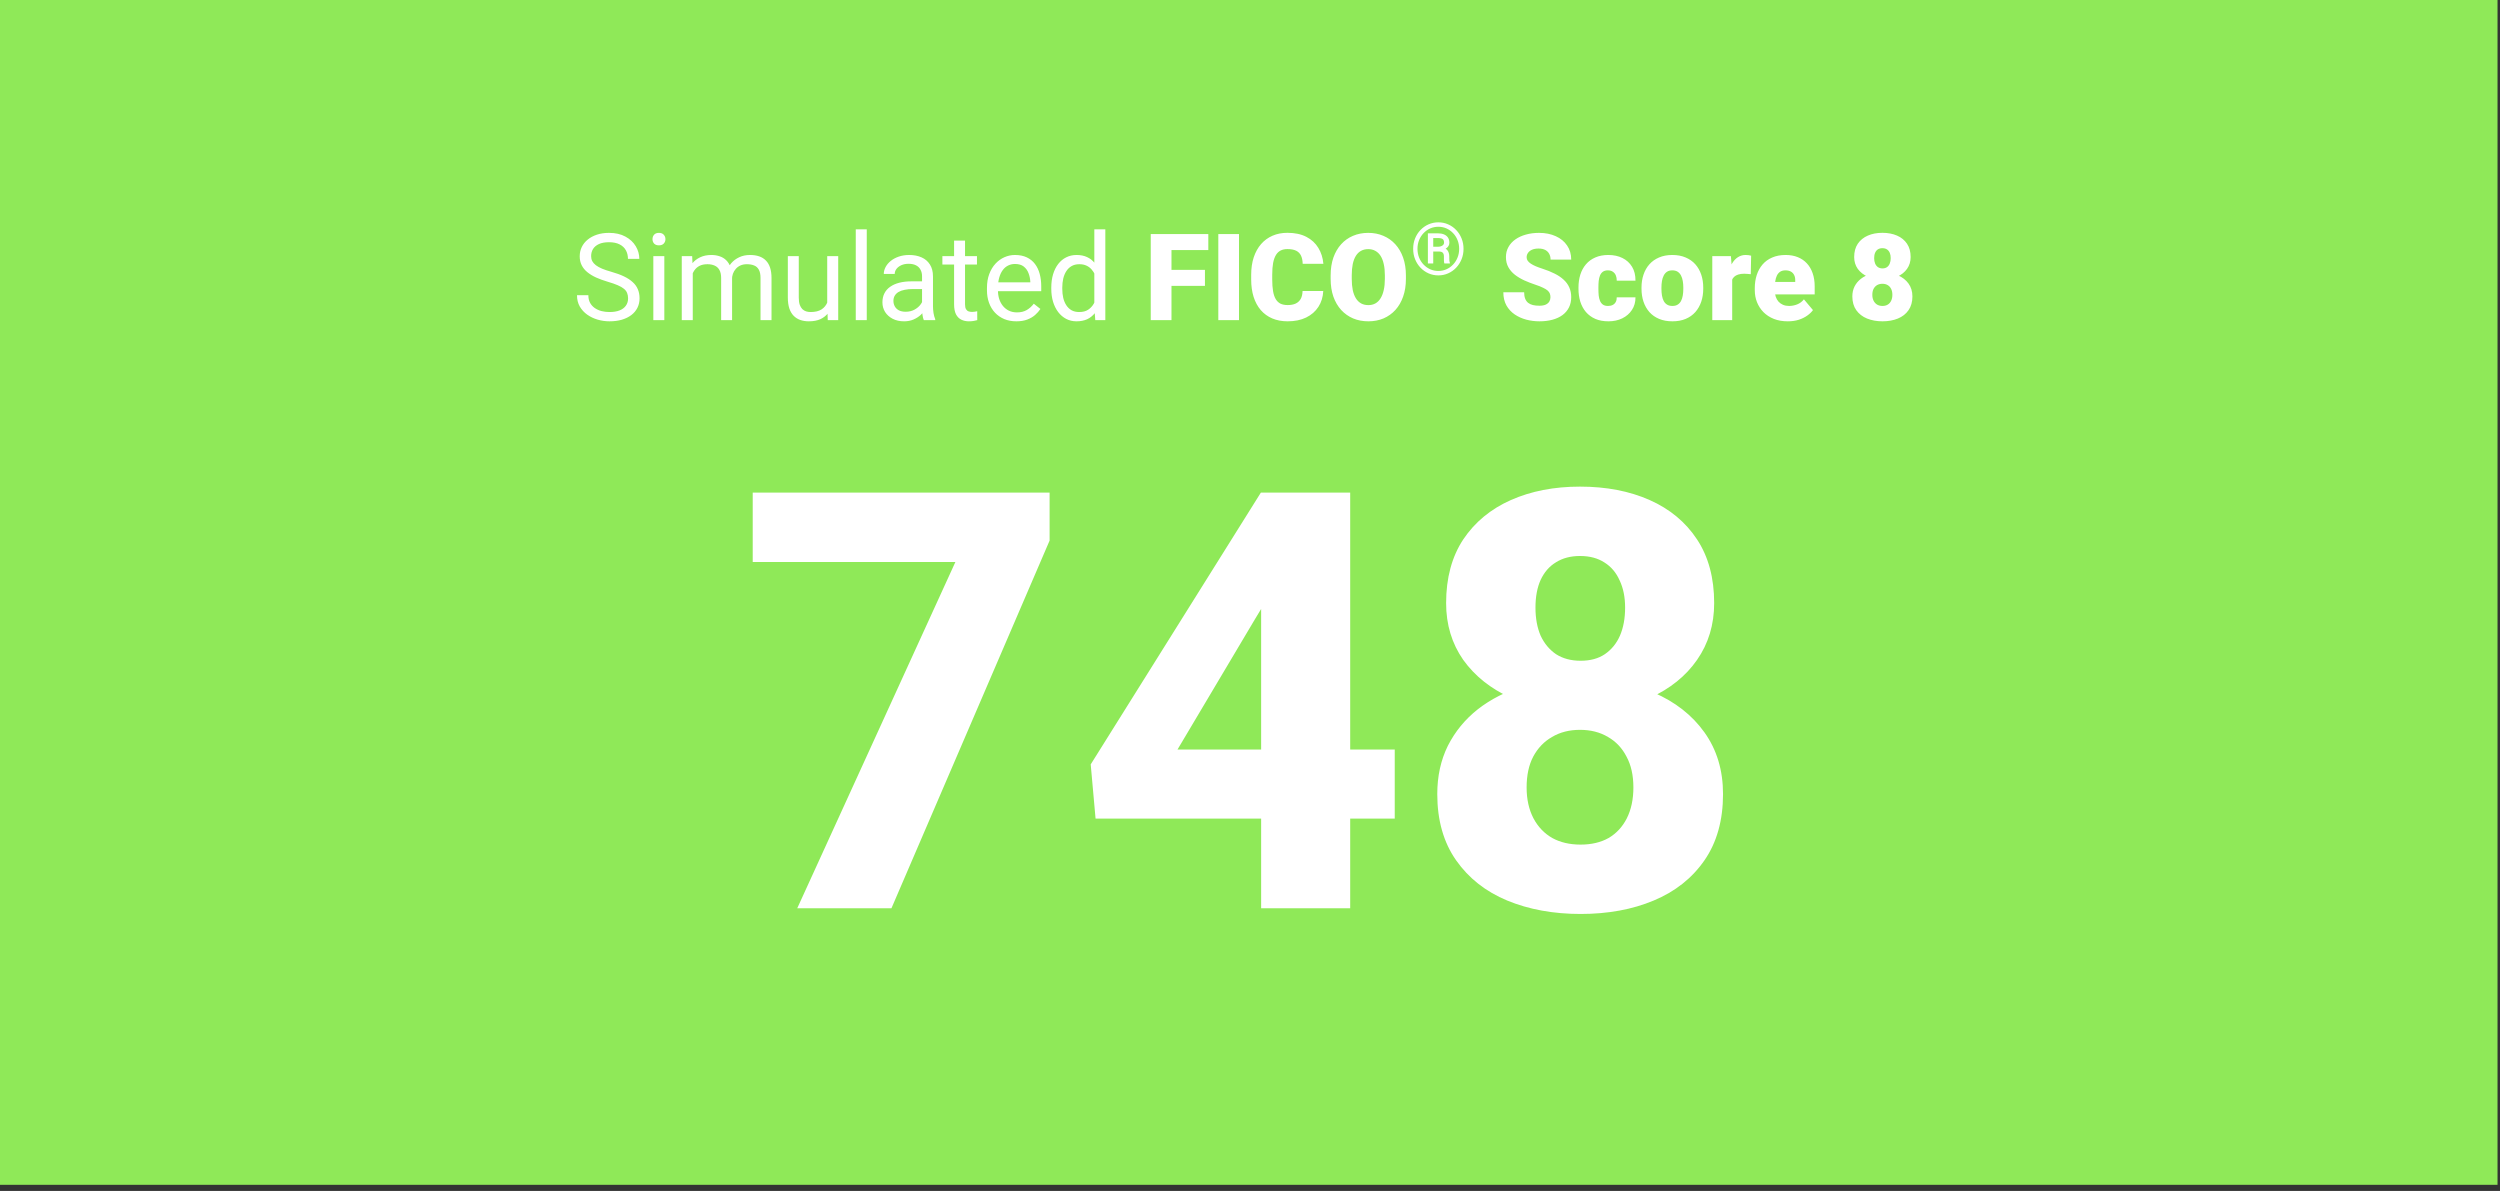 <svg width="275" height="131" viewBox="0 0 275 131" fill="none" xmlns="http://www.w3.org/2000/svg">
<rect x="0" y="0" width="275" height="131" fill="#333333" stroke="none"/>
<rect width="274.728" height="130.329" fill="#8FE958"/>
<path d="M69.089 32.822C69.089 32.601 69.054 32.406 68.985 32.237C68.92 32.063 68.803 31.907 68.634 31.768C68.469 31.63 68.239 31.497 67.944 31.372C67.654 31.246 67.285 31.118 66.839 30.988C66.371 30.849 65.948 30.695 65.571 30.526C65.193 30.353 64.87 30.155 64.602 29.934C64.333 29.713 64.127 29.46 63.984 29.174C63.841 28.887 63.769 28.56 63.769 28.192C63.769 27.823 63.845 27.483 63.997 27.17C64.148 26.858 64.365 26.587 64.647 26.358C64.933 26.123 65.274 25.941 65.668 25.811C66.063 25.681 66.503 25.616 66.988 25.616C67.699 25.616 68.302 25.753 68.796 26.026C69.295 26.295 69.674 26.648 69.934 27.086C70.195 27.519 70.325 27.983 70.325 28.478H69.076C69.076 28.122 69 27.808 68.848 27.535C68.697 27.257 68.467 27.04 68.159 26.884C67.851 26.724 67.461 26.644 66.988 26.644C66.542 26.644 66.173 26.711 65.883 26.845C65.592 26.98 65.376 27.162 65.232 27.392C65.094 27.621 65.024 27.884 65.024 28.178C65.024 28.378 65.065 28.56 65.148 28.725C65.234 28.885 65.367 29.035 65.544 29.174C65.727 29.312 65.956 29.44 66.234 29.557C66.516 29.674 66.852 29.787 67.242 29.895C67.78 30.047 68.243 30.216 68.634 30.403C69.024 30.589 69.345 30.799 69.596 31.034C69.852 31.263 70.041 31.526 70.162 31.82C70.288 32.111 70.351 32.441 70.351 32.809C70.351 33.195 70.273 33.544 70.117 33.856C69.96 34.168 69.737 34.435 69.447 34.656C69.156 34.877 68.807 35.048 68.4 35.17C67.996 35.287 67.546 35.345 67.047 35.345C66.609 35.345 66.178 35.285 65.753 35.163C65.332 35.042 64.948 34.86 64.602 34.617C64.259 34.374 63.984 34.075 63.776 33.719C63.572 33.36 63.47 32.943 63.47 32.471H64.719C64.719 32.796 64.781 33.076 64.907 33.31C65.033 33.54 65.204 33.73 65.421 33.882C65.642 34.034 65.891 34.147 66.169 34.22C66.451 34.29 66.743 34.324 67.047 34.324C67.485 34.324 67.856 34.264 68.159 34.142C68.463 34.021 68.692 33.847 68.848 33.622C69.009 33.397 69.089 33.13 69.089 32.822ZM73.076 28.178V35.215H71.866V28.178H73.076ZM71.775 26.312C71.775 26.117 71.834 25.952 71.951 25.818C72.072 25.683 72.25 25.616 72.484 25.616C72.714 25.616 72.889 25.683 73.011 25.818C73.136 25.952 73.199 26.117 73.199 26.312C73.199 26.498 73.136 26.659 73.011 26.793C72.889 26.923 72.714 26.988 72.484 26.988C72.25 26.988 72.072 26.923 71.951 26.793C71.834 26.659 71.775 26.498 71.775 26.312ZM76.204 29.577V35.215H74.994V28.178H76.139L76.204 29.577ZM75.957 31.43L75.397 31.411C75.402 30.93 75.465 30.485 75.586 30.078C75.707 29.666 75.887 29.308 76.126 29.004C76.364 28.701 76.661 28.467 77.017 28.302C77.372 28.133 77.784 28.048 78.252 28.048C78.582 28.048 78.885 28.096 79.163 28.192C79.441 28.282 79.681 28.428 79.885 28.627C80.089 28.827 80.247 29.082 80.36 29.395C80.472 29.707 80.529 30.084 80.529 30.526V35.215H79.326V30.585C79.326 30.216 79.263 29.921 79.137 29.7C79.016 29.479 78.842 29.319 78.617 29.219C78.391 29.115 78.127 29.063 77.823 29.063C77.468 29.063 77.171 29.126 76.932 29.252C76.694 29.377 76.503 29.551 76.36 29.772C76.217 29.993 76.113 30.247 76.048 30.533C75.987 30.815 75.957 31.114 75.957 31.43ZM80.516 30.767L79.709 31.014C79.714 30.628 79.776 30.257 79.898 29.902C80.024 29.546 80.204 29.23 80.438 28.952C80.676 28.675 80.969 28.456 81.316 28.296C81.663 28.131 82.059 28.048 82.506 28.048C82.883 28.048 83.217 28.098 83.507 28.198C83.802 28.298 84.049 28.452 84.249 28.66C84.453 28.863 84.606 29.126 84.711 29.447C84.815 29.767 84.867 30.149 84.867 30.591V35.215H83.657V30.578C83.657 30.184 83.594 29.878 83.468 29.661C83.347 29.44 83.174 29.286 82.948 29.2C82.727 29.108 82.463 29.063 82.155 29.063C81.89 29.063 81.656 29.108 81.452 29.2C81.249 29.291 81.077 29.416 80.939 29.577C80.8 29.733 80.694 29.913 80.62 30.116C80.55 30.32 80.516 30.537 80.516 30.767ZM90.993 33.589V28.178H92.203V35.215H91.052L90.993 33.589ZM91.221 32.107L91.721 32.094C91.721 32.562 91.672 32.995 91.572 33.394C91.477 33.789 91.32 34.131 91.104 34.422C90.887 34.712 90.603 34.94 90.252 35.105C89.9 35.265 89.473 35.345 88.97 35.345C88.628 35.345 88.314 35.295 88.027 35.196C87.746 35.096 87.503 34.942 87.299 34.734C87.095 34.526 86.937 34.255 86.824 33.921C86.716 33.587 86.662 33.186 86.662 32.718V28.178H87.865V32.731C87.865 33.047 87.9 33.31 87.969 33.518C88.043 33.722 88.14 33.884 88.261 34.006C88.387 34.123 88.526 34.205 88.678 34.253C88.834 34.3 88.994 34.324 89.159 34.324C89.671 34.324 90.076 34.227 90.375 34.032C90.674 33.832 90.889 33.566 91.019 33.232C91.153 32.894 91.221 32.519 91.221 32.107ZM95.344 25.226V35.215H94.134V25.226H95.344ZM101.425 34.012V30.39C101.425 30.112 101.368 29.872 101.256 29.668C101.147 29.46 100.983 29.299 100.761 29.186C100.54 29.074 100.267 29.017 99.942 29.017C99.638 29.017 99.372 29.07 99.142 29.174C98.917 29.278 98.739 29.414 98.609 29.583C98.483 29.752 98.42 29.934 98.42 30.13H97.217C97.217 29.878 97.282 29.629 97.412 29.382C97.542 29.134 97.729 28.911 97.971 28.712C98.219 28.508 98.513 28.348 98.856 28.23C99.203 28.109 99.589 28.048 100.013 28.048C100.525 28.048 100.976 28.135 101.366 28.308C101.761 28.482 102.069 28.744 102.29 29.096C102.515 29.442 102.628 29.878 102.628 30.403V33.681C102.628 33.915 102.647 34.164 102.686 34.428C102.73 34.693 102.793 34.92 102.875 35.111V35.215H101.62C101.559 35.077 101.511 34.892 101.477 34.663C101.442 34.428 101.425 34.212 101.425 34.012ZM101.633 30.949L101.646 31.794H100.43C100.087 31.794 99.781 31.823 99.513 31.879C99.244 31.931 99.019 32.011 98.836 32.12C98.654 32.228 98.516 32.365 98.42 32.529C98.325 32.69 98.277 32.878 98.277 33.095C98.277 33.316 98.327 33.518 98.427 33.7C98.526 33.882 98.676 34.027 98.875 34.136C99.079 34.24 99.329 34.292 99.623 34.292C99.992 34.292 100.317 34.214 100.599 34.058C100.881 33.902 101.104 33.711 101.269 33.485C101.438 33.26 101.529 33.041 101.542 32.828L102.056 33.407C102.025 33.589 101.943 33.791 101.808 34.012C101.674 34.233 101.494 34.446 101.269 34.65C101.048 34.849 100.783 35.016 100.475 35.15C100.172 35.28 99.829 35.345 99.448 35.345C98.971 35.345 98.552 35.252 98.192 35.066C97.837 34.879 97.559 34.63 97.36 34.318C97.165 34.001 97.067 33.648 97.067 33.258C97.067 32.88 97.141 32.549 97.288 32.263C97.436 31.972 97.648 31.732 97.926 31.541C98.203 31.346 98.537 31.198 98.927 31.099C99.318 30.999 99.753 30.949 100.235 30.949H101.633ZM107.467 28.178V29.102H103.662V28.178H107.467ZM104.95 26.468H106.153V33.472C106.153 33.711 106.19 33.891 106.263 34.012C106.337 34.134 106.433 34.214 106.55 34.253C106.667 34.292 106.792 34.311 106.927 34.311C107.027 34.311 107.131 34.303 107.239 34.285C107.352 34.264 107.436 34.246 107.493 34.233L107.499 35.215C107.404 35.246 107.278 35.274 107.122 35.3C106.97 35.33 106.786 35.345 106.569 35.345C106.274 35.345 106.003 35.287 105.756 35.17C105.509 35.053 105.312 34.858 105.164 34.584C105.021 34.307 104.95 33.934 104.95 33.466V26.468ZM111.798 35.345C111.308 35.345 110.864 35.263 110.465 35.098C110.07 34.929 109.73 34.693 109.444 34.389C109.162 34.086 108.945 33.726 108.793 33.31C108.642 32.894 108.566 32.438 108.566 31.944V31.671C108.566 31.099 108.65 30.589 108.819 30.142C108.988 29.692 109.218 29.31 109.509 28.998C109.799 28.686 110.129 28.449 110.497 28.289C110.866 28.129 111.247 28.048 111.642 28.048C112.145 28.048 112.578 28.135 112.943 28.308C113.311 28.482 113.612 28.725 113.847 29.037C114.081 29.345 114.254 29.709 114.367 30.13C114.48 30.546 114.536 31.001 114.536 31.495V32.035H109.281V31.053H113.333V30.962C113.315 30.65 113.25 30.346 113.138 30.052C113.029 29.757 112.856 29.514 112.617 29.323C112.379 29.132 112.054 29.037 111.642 29.037C111.369 29.037 111.117 29.096 110.887 29.212C110.658 29.325 110.46 29.494 110.296 29.72C110.131 29.945 110.003 30.221 109.912 30.546C109.821 30.871 109.775 31.246 109.775 31.671V31.944C109.775 32.278 109.821 32.592 109.912 32.887C110.007 33.178 110.144 33.433 110.322 33.654C110.504 33.876 110.723 34.049 110.979 34.175C111.239 34.3 111.534 34.363 111.863 34.363C112.288 34.363 112.648 34.277 112.943 34.103C113.237 33.93 113.495 33.698 113.717 33.407L114.445 33.986C114.293 34.216 114.1 34.435 113.866 34.643C113.632 34.851 113.344 35.02 113.001 35.15C112.663 35.28 112.262 35.345 111.798 35.345ZM120.376 33.85V25.226H121.586V35.215H120.48L120.376 33.85ZM115.642 31.775V31.638C115.642 31.101 115.707 30.613 115.837 30.175C115.971 29.733 116.16 29.353 116.403 29.037C116.65 28.72 116.942 28.478 117.28 28.308C117.623 28.135 118.005 28.048 118.425 28.048C118.867 28.048 119.253 28.126 119.583 28.282C119.917 28.434 120.198 28.658 120.428 28.952C120.662 29.243 120.847 29.594 120.981 30.006C121.115 30.418 121.209 30.884 121.261 31.404V32.003C121.213 32.519 121.12 32.982 120.981 33.394C120.847 33.806 120.662 34.157 120.428 34.448C120.198 34.738 119.917 34.962 119.583 35.118C119.249 35.27 118.859 35.345 118.412 35.345C118 35.345 117.623 35.257 117.28 35.079C116.942 34.901 116.65 34.652 116.403 34.331C116.16 34.01 115.971 33.633 115.837 33.199C115.707 32.761 115.642 32.287 115.642 31.775ZM116.851 31.638V31.775C116.851 32.126 116.886 32.456 116.955 32.764C117.029 33.071 117.142 33.342 117.294 33.576C117.445 33.811 117.638 33.995 117.872 34.129C118.106 34.259 118.386 34.324 118.711 34.324C119.11 34.324 119.438 34.24 119.693 34.071C119.953 33.902 120.162 33.678 120.318 33.401C120.474 33.123 120.595 32.822 120.682 32.497V30.93C120.63 30.691 120.554 30.461 120.454 30.24C120.359 30.015 120.233 29.815 120.077 29.642C119.925 29.464 119.737 29.323 119.511 29.219C119.29 29.115 119.028 29.063 118.724 29.063C118.395 29.063 118.111 29.132 117.872 29.271C117.638 29.405 117.445 29.592 117.294 29.83C117.142 30.064 117.029 30.338 116.955 30.65C116.886 30.958 116.851 31.287 116.851 31.638ZM128.863 25.746V35.215H126.581V25.746H128.863ZM132.544 29.687V31.443H128.213V29.687H132.544ZM132.915 25.746V27.509H128.213V25.746H132.915ZM136.29 25.746V35.215H134.014V25.746H136.29ZM143.282 32.009H145.558C145.528 32.668 145.35 33.249 145.025 33.752C144.7 34.255 144.249 34.647 143.672 34.929C143.1 35.207 142.423 35.345 141.643 35.345C141.01 35.345 140.444 35.239 139.945 35.027C139.451 34.814 139.031 34.509 138.684 34.11C138.341 33.711 138.079 33.227 137.897 32.659C137.719 32.091 137.63 31.452 137.63 30.741V30.227C137.63 29.516 137.723 28.877 137.91 28.308C138.101 27.736 138.369 27.251 138.716 26.852C139.067 26.448 139.488 26.141 139.978 25.928C140.468 25.716 141.012 25.61 141.61 25.61C142.434 25.61 143.13 25.757 143.698 26.052C144.266 26.347 144.706 26.752 145.018 27.268C145.33 27.78 145.515 28.363 145.571 29.017H143.295C143.286 28.662 143.225 28.365 143.113 28.126C143 27.884 142.822 27.701 142.579 27.58C142.337 27.459 142.014 27.398 141.61 27.398C141.329 27.398 141.084 27.45 140.875 27.554C140.667 27.658 140.494 27.823 140.355 28.048C140.216 28.274 140.112 28.567 140.043 28.926C139.978 29.282 139.945 29.711 139.945 30.214V30.741C139.945 31.244 139.976 31.673 140.037 32.029C140.097 32.384 140.195 32.675 140.329 32.9C140.464 33.126 140.637 33.292 140.849 33.401C141.066 33.505 141.331 33.557 141.643 33.557C141.99 33.557 142.282 33.503 142.521 33.394C142.759 33.282 142.944 33.112 143.074 32.887C143.204 32.657 143.273 32.365 143.282 32.009ZM154.65 30.292V30.676C154.65 31.4 154.548 32.05 154.344 32.627C154.145 33.199 153.861 33.689 153.492 34.097C153.124 34.5 152.688 34.81 152.185 35.027C151.682 35.239 151.127 35.345 150.52 35.345C149.909 35.345 149.35 35.239 148.842 35.027C148.339 34.81 147.901 34.5 147.529 34.097C147.16 33.689 146.874 33.199 146.67 32.627C146.471 32.05 146.371 31.4 146.371 30.676V30.292C146.371 29.568 146.471 28.918 146.67 28.341C146.874 27.764 147.158 27.274 147.522 26.871C147.891 26.464 148.326 26.154 148.829 25.941C149.337 25.724 149.896 25.616 150.507 25.616C151.114 25.616 151.669 25.724 152.172 25.941C152.679 26.154 153.117 26.464 153.486 26.871C153.854 27.274 154.141 27.764 154.344 28.341C154.548 28.918 154.65 29.568 154.65 30.292ZM152.335 30.676V30.279C152.335 29.811 152.294 29.399 152.211 29.043C152.133 28.684 152.016 28.382 151.86 28.139C151.704 27.897 151.511 27.715 151.281 27.593C151.056 27.467 150.798 27.404 150.507 27.404C150.204 27.404 149.939 27.467 149.714 27.593C149.488 27.715 149.3 27.897 149.148 28.139C148.996 28.382 148.881 28.684 148.803 29.043C148.73 29.399 148.693 29.811 148.693 30.279V30.676C148.693 31.14 148.73 31.552 148.803 31.912C148.881 32.267 148.996 32.568 149.148 32.816C149.304 33.063 149.495 33.249 149.72 33.375C149.95 33.501 150.217 33.563 150.52 33.563C150.811 33.563 151.069 33.501 151.294 33.375C151.52 33.249 151.708 33.063 151.86 32.816C152.016 32.568 152.133 32.267 152.211 31.912C152.294 31.552 152.335 31.14 152.335 30.676ZM158.312 27.667H157.477L157.469 27.144H158.152C158.276 27.144 158.391 27.127 158.495 27.094C158.602 27.06 158.686 27.009 158.749 26.941C158.814 26.874 158.846 26.791 158.846 26.692C158.846 26.564 158.824 26.464 158.78 26.391C158.738 26.318 158.667 26.266 158.565 26.235C158.466 26.201 158.332 26.184 158.163 26.184H157.656V28.982H157.067V25.665H158.163C158.421 25.665 158.645 25.704 158.834 25.782C159.024 25.86 159.171 25.976 159.275 26.13C159.379 26.283 159.431 26.472 159.431 26.696C159.431 26.836 159.398 26.96 159.33 27.066C159.265 27.173 159.169 27.265 159.041 27.343C158.916 27.419 158.762 27.481 158.577 27.531C158.569 27.531 158.56 27.54 158.55 27.558C158.542 27.576 158.534 27.585 158.526 27.585C158.482 27.611 158.453 27.631 158.44 27.644C158.43 27.654 158.418 27.661 158.405 27.663C158.395 27.666 158.364 27.667 158.312 27.667ZM158.273 27.667L158.354 27.218C158.763 27.218 159.043 27.312 159.193 27.499C159.344 27.684 159.42 27.92 159.42 28.206V28.424C159.42 28.52 159.424 28.613 159.431 28.701C159.442 28.787 159.46 28.86 159.486 28.92V28.982H158.881C158.855 28.915 158.84 28.818 158.834 28.694C158.832 28.569 158.831 28.478 158.831 28.42V28.21C158.831 28.025 158.788 27.888 158.702 27.8C158.619 27.712 158.475 27.667 158.273 27.667ZM155.923 27.371C155.923 27.714 155.982 28.034 156.099 28.331C156.219 28.625 156.384 28.882 156.595 29.103C156.805 29.324 157.049 29.497 157.324 29.622C157.603 29.744 157.901 29.806 158.218 29.806C158.535 29.806 158.832 29.744 159.108 29.622C159.383 29.497 159.627 29.324 159.837 29.103C160.048 28.882 160.212 28.625 160.329 28.331C160.449 28.034 160.508 27.714 160.508 27.371C160.508 27.027 160.449 26.709 160.329 26.415C160.212 26.118 160.048 25.86 159.837 25.642C159.627 25.421 159.383 25.249 159.108 25.127C158.832 25.005 158.535 24.944 158.218 24.944C157.901 24.944 157.603 25.005 157.324 25.127C157.049 25.249 156.805 25.421 156.595 25.642C156.384 25.86 156.219 26.118 156.099 26.415C155.982 26.709 155.923 27.027 155.923 27.371ZM155.447 27.371C155.447 26.957 155.519 26.573 155.662 26.22C155.805 25.866 156.004 25.558 156.259 25.295C156.514 25.029 156.808 24.824 157.141 24.678C157.477 24.53 157.835 24.456 158.218 24.456C158.6 24.456 158.958 24.53 159.291 24.678C159.627 24.824 159.921 25.029 160.173 25.295C160.428 25.558 160.627 25.866 160.77 26.22C160.916 26.573 160.988 26.957 160.988 27.371C160.988 27.784 160.916 28.168 160.77 28.522C160.627 28.876 160.428 29.185 160.173 29.451C159.921 29.716 159.627 29.923 159.291 30.071C158.958 30.219 158.6 30.293 158.218 30.293C157.835 30.293 157.477 30.219 157.141 30.071C156.808 29.923 156.514 29.716 156.259 29.451C156.004 29.185 155.805 28.876 155.662 28.522C155.519 28.168 155.447 27.784 155.447 27.371ZM170.55 32.698C170.55 32.551 170.529 32.419 170.485 32.302C170.442 32.18 170.362 32.068 170.245 31.963C170.128 31.86 169.959 31.755 169.737 31.651C169.521 31.543 169.235 31.43 168.879 31.313C168.463 31.174 168.062 31.018 167.676 30.845C167.29 30.667 166.945 30.461 166.642 30.227C166.338 29.989 166.098 29.711 165.92 29.395C165.742 29.074 165.653 28.701 165.653 28.276C165.653 27.869 165.744 27.502 165.926 27.177C166.108 26.847 166.362 26.568 166.687 26.338C167.017 26.104 167.403 25.926 167.845 25.805C168.287 25.679 168.771 25.616 169.295 25.616C169.989 25.616 170.6 25.738 171.129 25.98C171.663 26.219 172.079 26.559 172.378 27.001C172.681 27.439 172.833 27.957 172.833 28.556H170.563C170.563 28.317 170.514 28.107 170.414 27.925C170.318 27.743 170.173 27.6 169.978 27.496C169.783 27.392 169.538 27.34 169.243 27.34C168.957 27.34 168.716 27.383 168.521 27.47C168.326 27.556 168.179 27.673 168.079 27.821C167.979 27.964 167.929 28.122 167.929 28.296C167.929 28.439 167.968 28.569 168.047 28.686C168.129 28.799 168.244 28.905 168.391 29.004C168.543 29.104 168.725 29.2 168.938 29.291C169.154 29.382 169.397 29.471 169.666 29.557C170.169 29.718 170.615 29.898 171.006 30.097C171.4 30.292 171.732 30.515 172.001 30.767C172.274 31.014 172.48 31.296 172.619 31.612C172.762 31.929 172.833 32.287 172.833 32.685C172.833 33.11 172.751 33.487 172.586 33.817C172.421 34.147 172.185 34.426 171.877 34.656C171.569 34.882 171.201 35.053 170.772 35.17C170.342 35.287 169.863 35.345 169.334 35.345C168.849 35.345 168.37 35.285 167.897 35.163C167.429 35.038 167.004 34.847 166.622 34.591C166.241 34.331 165.935 33.999 165.705 33.596C165.48 33.188 165.367 32.705 165.367 32.146H167.656C167.656 32.423 167.693 32.657 167.767 32.848C167.841 33.039 167.949 33.193 168.092 33.31C168.235 33.422 168.411 33.505 168.619 33.557C168.827 33.605 169.065 33.629 169.334 33.629C169.625 33.629 169.859 33.587 170.037 33.505C170.214 33.418 170.344 33.305 170.427 33.167C170.509 33.024 170.55 32.867 170.55 32.698ZM176.878 33.654C177.082 33.654 177.256 33.618 177.399 33.544C177.546 33.466 177.657 33.358 177.73 33.219C177.808 33.076 177.845 32.904 177.841 32.705H179.903C179.907 33.234 179.777 33.698 179.512 34.097C179.252 34.491 178.897 34.799 178.446 35.02C177.999 35.237 177.494 35.345 176.93 35.345C176.38 35.345 175.899 35.257 175.487 35.079C175.075 34.897 174.73 34.645 174.453 34.324C174.179 33.999 173.973 33.62 173.835 33.186C173.7 32.753 173.633 32.282 173.633 31.775V31.625C173.633 31.118 173.7 30.648 173.835 30.214C173.973 29.776 174.179 29.397 174.453 29.076C174.73 28.751 175.073 28.499 175.48 28.322C175.892 28.139 176.371 28.048 176.917 28.048C177.503 28.048 178.019 28.159 178.465 28.38C178.916 28.601 179.27 28.922 179.525 29.343C179.781 29.763 179.907 30.273 179.903 30.871H177.841C177.845 30.659 177.813 30.468 177.743 30.299C177.674 30.13 177.566 29.995 177.418 29.895C177.275 29.791 177.091 29.739 176.865 29.739C176.64 29.739 176.458 29.789 176.319 29.889C176.18 29.989 176.074 30.127 176 30.305C175.931 30.479 175.883 30.678 175.857 30.904C175.836 31.129 175.825 31.37 175.825 31.625V31.775C175.825 32.035 175.836 32.28 175.857 32.51C175.883 32.735 175.933 32.935 176.007 33.108C176.081 33.277 176.187 33.412 176.326 33.511C176.464 33.607 176.649 33.654 176.878 33.654ZM180.566 31.768V31.632C180.566 31.116 180.64 30.641 180.787 30.208C180.934 29.77 181.151 29.39 181.437 29.07C181.724 28.749 182.077 28.499 182.497 28.322C182.918 28.139 183.404 28.048 183.954 28.048C184.509 28.048 184.997 28.139 185.418 28.322C185.842 28.499 186.198 28.749 186.484 29.07C186.77 29.39 186.987 29.77 187.135 30.208C187.282 30.641 187.356 31.116 187.356 31.632V31.768C187.356 32.28 187.282 32.755 187.135 33.193C186.987 33.626 186.77 34.006 186.484 34.331C186.198 34.652 185.845 34.901 185.424 35.079C185.004 35.257 184.518 35.345 183.967 35.345C183.417 35.345 182.929 35.257 182.504 35.079C182.079 34.901 181.724 34.652 181.437 34.331C181.151 34.006 180.934 33.626 180.787 33.193C180.64 32.755 180.566 32.28 180.566 31.768ZM182.758 31.632V31.768C182.758 32.033 182.777 32.28 182.816 32.51C182.855 32.74 182.92 32.941 183.011 33.115C183.102 33.284 183.226 33.416 183.382 33.511C183.538 33.607 183.733 33.654 183.967 33.654C184.197 33.654 184.388 33.607 184.54 33.511C184.696 33.416 184.819 33.284 184.91 33.115C185.001 32.941 185.066 32.74 185.105 32.51C185.144 32.28 185.164 32.033 185.164 31.768V31.632C185.164 31.376 185.144 31.135 185.105 30.91C185.066 30.68 185.001 30.479 184.91 30.305C184.819 30.127 184.696 29.989 184.54 29.889C184.384 29.789 184.188 29.739 183.954 29.739C183.724 29.739 183.532 29.789 183.375 29.889C183.224 29.989 183.102 30.127 183.011 30.305C182.92 30.479 182.855 30.68 182.816 30.91C182.777 31.135 182.758 31.376 182.758 31.632ZM190.542 29.921V35.215H188.351V28.178H190.399L190.542 29.921ZM192.624 28.126L192.585 30.162C192.498 30.153 192.381 30.142 192.233 30.13C192.086 30.116 191.962 30.11 191.863 30.11C191.607 30.11 191.386 30.14 191.199 30.201C191.017 30.257 190.865 30.344 190.744 30.461C190.627 30.574 190.54 30.717 190.484 30.89C190.432 31.064 190.408 31.265 190.412 31.495L190.016 31.235C190.016 30.763 190.061 30.333 190.152 29.947C190.248 29.557 190.382 29.221 190.555 28.939C190.729 28.653 190.939 28.434 191.186 28.282C191.433 28.126 191.711 28.048 192.019 28.048C192.127 28.048 192.233 28.055 192.337 28.068C192.446 28.081 192.541 28.1 192.624 28.126ZM196.656 35.345C196.083 35.345 195.572 35.257 195.121 35.079C194.67 34.897 194.288 34.647 193.976 34.331C193.668 34.014 193.432 33.65 193.267 33.238C193.107 32.826 193.027 32.391 193.027 31.931V31.684C193.027 31.168 193.098 30.691 193.241 30.253C193.384 29.811 193.597 29.425 193.879 29.096C194.161 28.766 194.514 28.51 194.939 28.328C195.364 28.142 195.858 28.048 196.422 28.048C196.92 28.048 197.367 28.129 197.761 28.289C198.156 28.449 198.49 28.679 198.763 28.978C199.04 29.278 199.251 29.64 199.394 30.064C199.541 30.489 199.615 30.966 199.615 31.495V32.386H193.866V31.014H197.475V30.845C197.48 30.611 197.438 30.411 197.352 30.247C197.269 30.082 197.148 29.956 196.987 29.869C196.827 29.783 196.632 29.739 196.402 29.739C196.164 29.739 195.966 29.791 195.81 29.895C195.659 30 195.539 30.142 195.453 30.325C195.37 30.502 195.312 30.708 195.277 30.942C195.242 31.177 195.225 31.424 195.225 31.684V31.931C195.225 32.191 195.26 32.428 195.329 32.64C195.403 32.852 195.507 33.035 195.641 33.186C195.78 33.334 195.945 33.449 196.135 33.531C196.331 33.613 196.552 33.654 196.799 33.654C197.098 33.654 197.393 33.598 197.683 33.485C197.974 33.373 198.223 33.186 198.431 32.926L199.426 34.11C199.283 34.313 199.079 34.511 198.815 34.702C198.555 34.892 198.243 35.048 197.878 35.17C197.514 35.287 197.107 35.345 196.656 35.345ZM210.365 32.607C210.365 33.21 210.222 33.715 209.936 34.123C209.654 34.53 209.264 34.836 208.765 35.04C208.271 35.243 207.708 35.345 207.074 35.345C206.446 35.345 205.88 35.243 205.377 35.04C204.878 34.836 204.484 34.53 204.193 34.123C203.903 33.715 203.758 33.21 203.758 32.607C203.758 32.196 203.84 31.827 204.005 31.502C204.174 31.172 204.408 30.893 204.707 30.663C205.006 30.433 205.355 30.257 205.754 30.136C206.157 30.015 206.593 29.954 207.061 29.954C207.695 29.954 208.26 30.062 208.759 30.279C209.258 30.492 209.65 30.795 209.936 31.19C210.222 31.584 210.365 32.057 210.365 32.607ZM208.161 32.432C208.161 32.172 208.115 31.953 208.024 31.775C207.933 31.593 207.805 31.454 207.64 31.359C207.476 31.263 207.283 31.216 207.061 31.216C206.845 31.216 206.652 31.263 206.483 31.359C206.318 31.454 206.188 31.593 206.092 31.775C206.001 31.953 205.956 32.172 205.956 32.432C205.956 32.683 206.004 32.902 206.099 33.089C206.194 33.271 206.324 33.412 206.489 33.511C206.658 33.607 206.853 33.654 207.074 33.654C207.296 33.654 207.486 33.607 207.647 33.511C207.812 33.412 207.937 33.271 208.024 33.089C208.115 32.902 208.161 32.683 208.161 32.432ZM210.17 28.276C210.17 28.77 210.038 29.204 209.773 29.577C209.513 29.945 209.149 30.234 208.681 30.442C208.217 30.645 207.681 30.747 207.074 30.747C206.472 30.747 205.934 30.645 205.462 30.442C204.993 30.234 204.625 29.945 204.356 29.577C204.092 29.204 203.959 28.77 203.959 28.276C203.959 27.695 204.092 27.207 204.356 26.813C204.625 26.418 204.993 26.119 205.462 25.915C205.93 25.711 206.463 25.61 207.061 25.61C207.668 25.61 208.206 25.711 208.674 25.915C209.143 26.119 209.509 26.418 209.773 26.813C210.038 27.207 210.17 27.695 210.17 28.276ZM207.978 28.393C207.978 28.168 207.944 27.975 207.874 27.814C207.805 27.649 207.703 27.524 207.569 27.437C207.434 27.346 207.265 27.3 207.061 27.3C206.866 27.3 206.702 27.344 206.567 27.431C206.433 27.517 206.331 27.643 206.262 27.808C206.192 27.968 206.157 28.163 206.157 28.393C206.157 28.619 206.192 28.816 206.262 28.985C206.331 29.154 206.433 29.286 206.567 29.382C206.706 29.477 206.875 29.525 207.074 29.525C207.278 29.525 207.445 29.477 207.575 29.382C207.71 29.286 207.809 29.154 207.874 28.985C207.944 28.816 207.978 28.619 207.978 28.393Z" fill="white"/>
<path d="M115.456 54.188V59.463L98.06 99.908H87.697L105.094 61.818H82.799V54.188H115.456ZM153.421 82.449V90.048H120.512L119.978 84.082L138.694 54.188H146.45L138.034 68.13L129.524 82.449H153.421ZM148.522 54.188V99.908H138.725V54.188H148.522ZM189.533 87.348C189.533 90.237 188.852 92.665 187.492 94.633C186.131 96.601 184.268 98.076 181.902 99.06C179.557 100.044 176.878 100.536 173.863 100.536C170.87 100.536 168.18 100.044 165.793 99.06C163.427 98.076 161.554 96.601 160.172 94.633C158.791 92.665 158.1 90.237 158.1 87.348C158.1 85.38 158.487 83.611 159.262 82.041C160.057 80.471 161.156 79.131 162.559 78.021C163.982 76.912 165.647 76.064 167.552 75.478C169.478 74.892 171.56 74.599 173.8 74.599C176.815 74.599 179.505 75.122 181.871 76.169C184.257 77.194 186.131 78.66 187.492 80.565C188.852 82.47 189.533 84.731 189.533 87.348ZM179.673 86.625C179.673 85.285 179.421 84.155 178.919 83.234C178.437 82.292 177.757 81.57 176.878 81.067C175.999 80.544 174.973 80.282 173.8 80.282C172.628 80.282 171.602 80.544 170.723 81.067C169.844 81.57 169.153 82.292 168.651 83.234C168.169 84.155 167.928 85.285 167.928 86.625C167.928 87.923 168.18 89.054 168.682 90.017C169.184 90.959 169.875 91.681 170.755 92.183C171.634 92.665 172.67 92.906 173.863 92.906C175.057 92.906 176.082 92.665 176.941 92.183C177.799 91.681 178.469 90.959 178.95 90.017C179.432 89.054 179.673 87.923 179.673 86.625ZM188.559 66.34C188.559 68.706 187.931 70.788 186.675 72.589C185.44 74.368 183.713 75.76 181.494 76.765C179.275 77.749 176.731 78.241 173.863 78.241C170.995 78.241 168.441 77.749 166.201 76.765C163.982 75.76 162.234 74.368 160.957 72.589C159.701 70.788 159.073 68.706 159.073 66.34C159.073 63.577 159.701 61.242 160.957 59.337C162.234 57.432 163.982 55.988 166.201 55.004C168.42 54.02 170.953 53.528 173.8 53.528C176.689 53.528 179.243 54.02 181.462 55.004C183.682 55.988 185.419 57.432 186.675 59.337C187.931 61.242 188.559 63.577 188.559 66.34ZM178.762 66.842C178.762 65.691 178.563 64.697 178.165 63.859C177.788 63.001 177.234 62.341 176.501 61.881C175.768 61.399 174.868 61.159 173.8 61.159C172.775 61.159 171.895 61.389 171.163 61.849C170.43 62.289 169.865 62.938 169.467 63.796C169.09 64.634 168.902 65.649 168.902 66.842C168.902 68.015 169.09 69.04 169.467 69.92C169.865 70.778 170.43 71.458 171.163 71.961C171.916 72.442 172.817 72.683 173.863 72.683C174.931 72.683 175.821 72.442 176.532 71.961C177.265 71.458 177.82 70.778 178.197 69.92C178.574 69.04 178.762 68.015 178.762 66.842Z" fill="white"/>
</svg>
